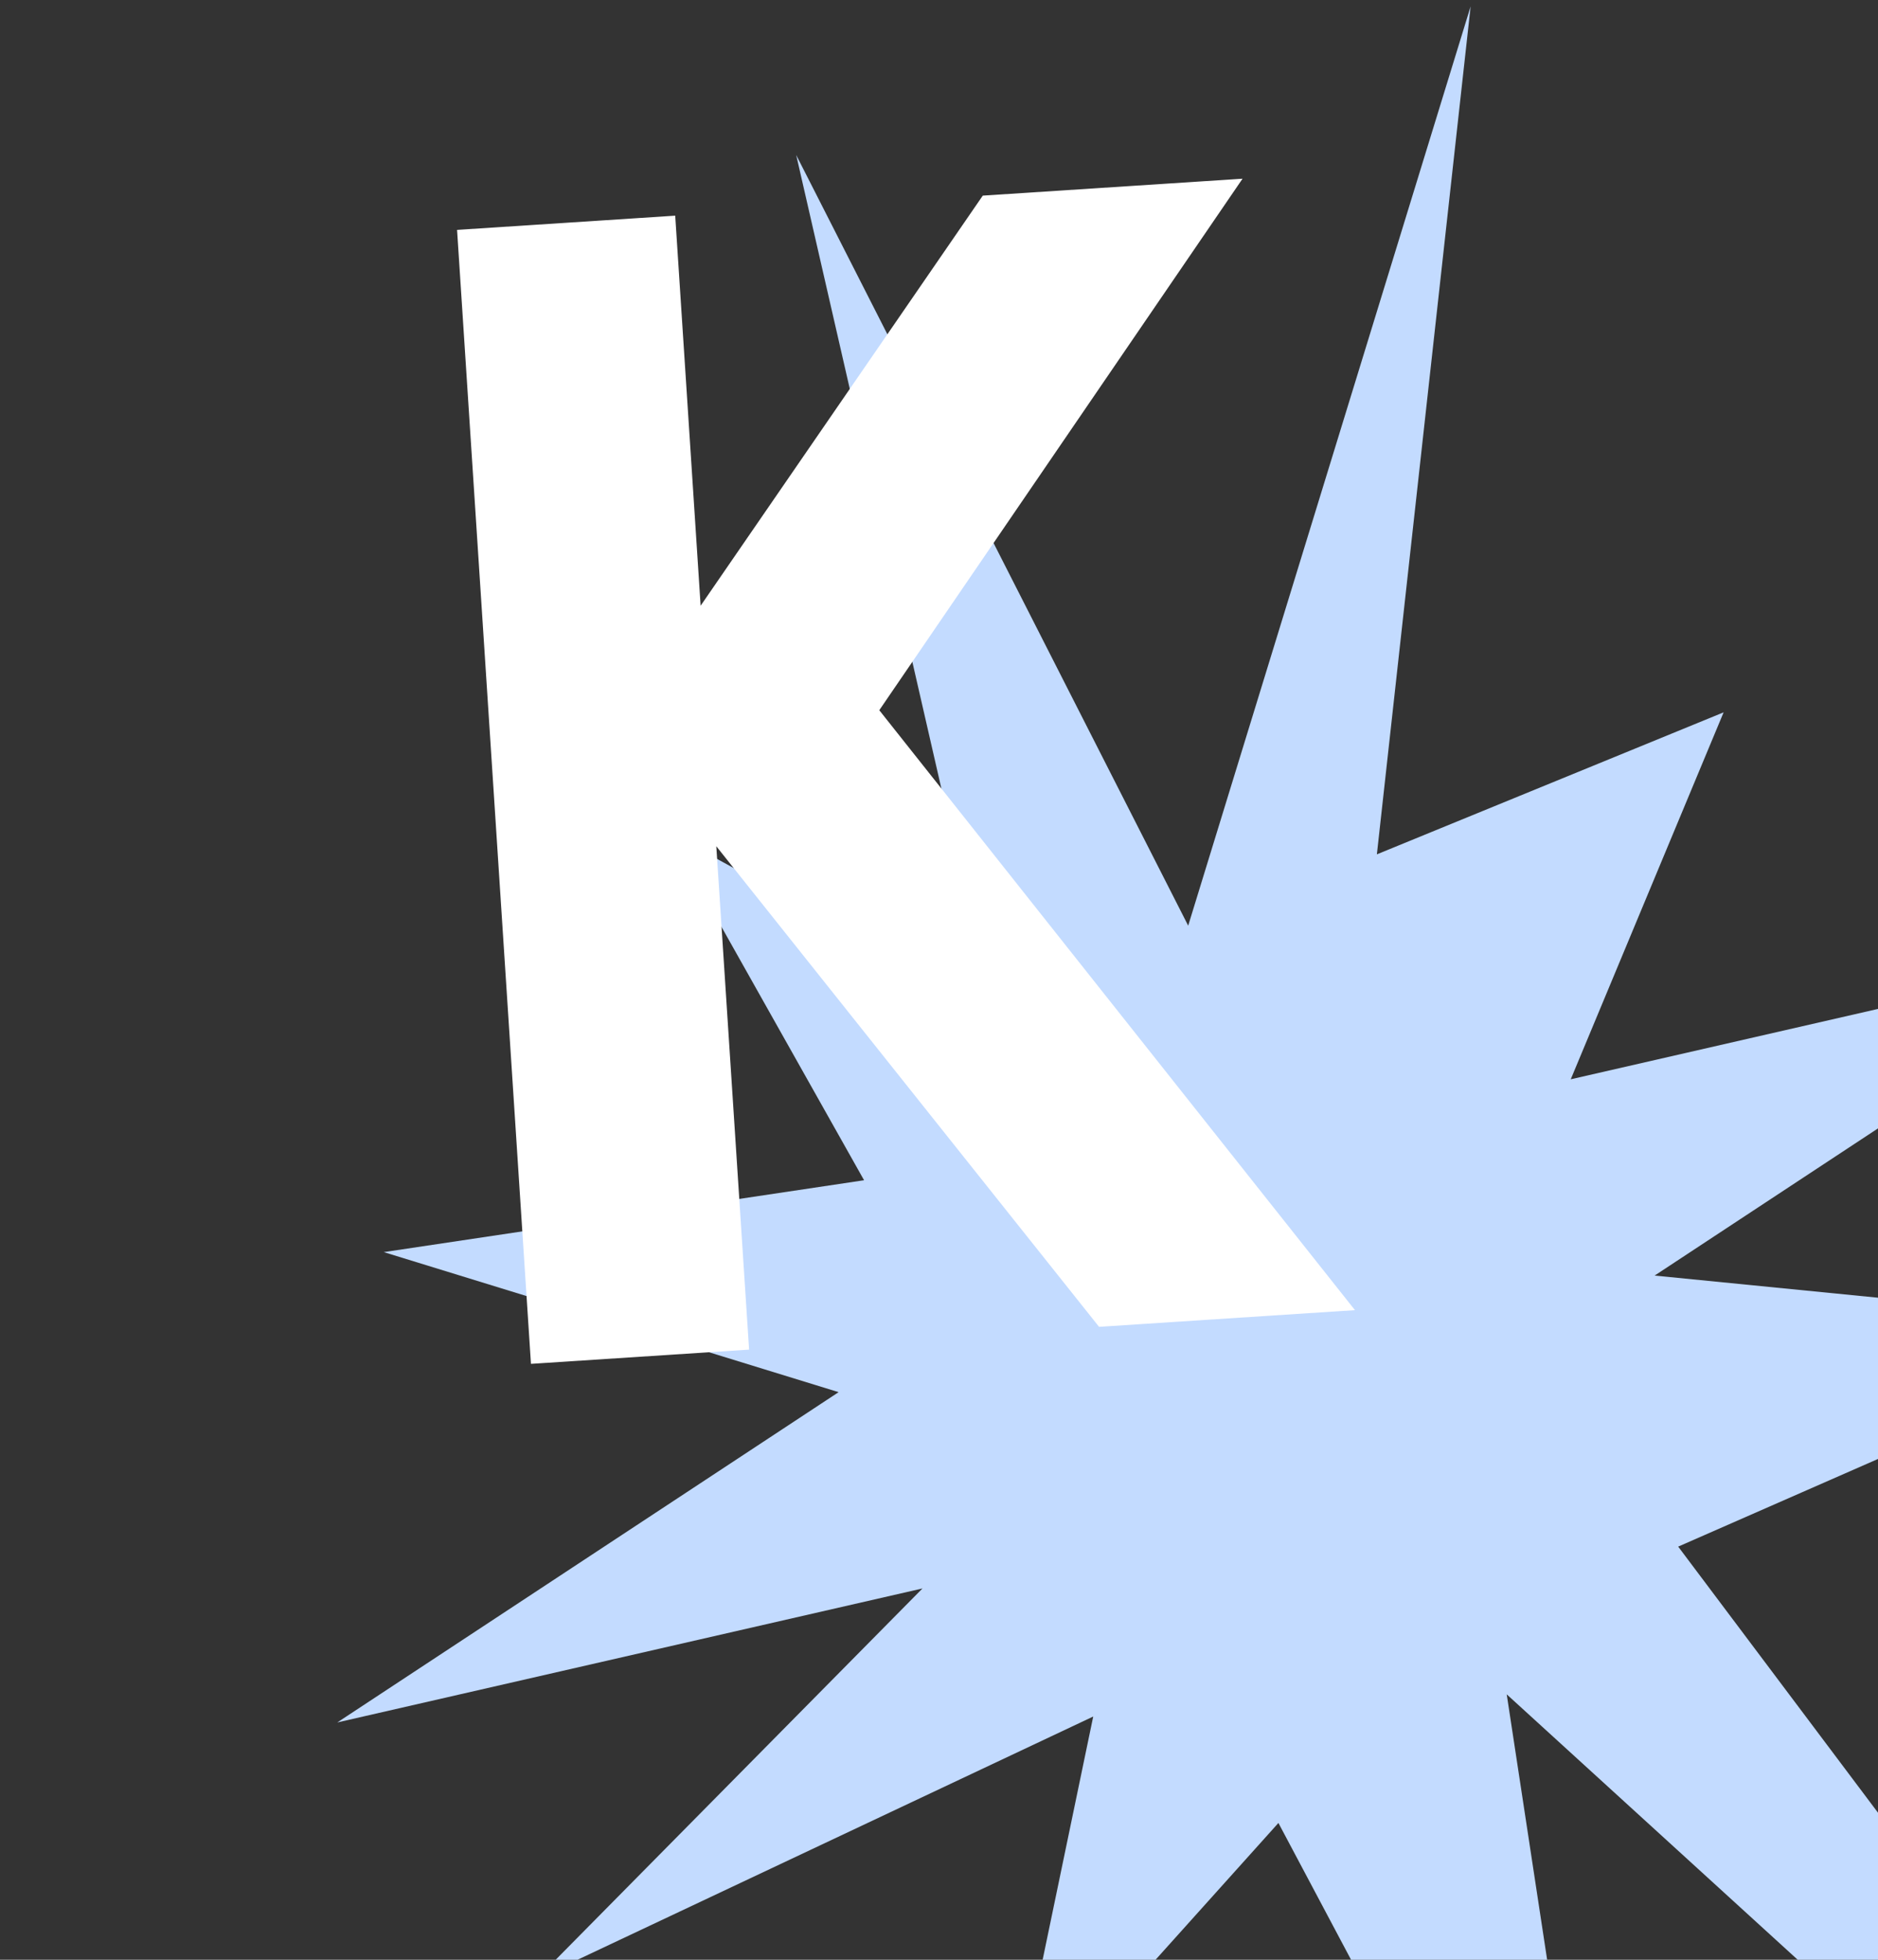 <svg width="368" height="384" viewBox="0 0 368 384" fill="none" xmlns="http://www.w3.org/2000/svg">
<rect x="0" y="0" width="368" height="384" fill="#333333" stroke="none"/>
<g clip-path="url(#clip0_1136_28884)">
<path d="M324.227 249.938L422.463 185.217L307.792 211.478L337.749 139.576L269.804 167.401L288.174 1.254L232.829 181.375L156.015 30.368L194.39 197.8L130.938 163.057L169.318 231.258L75.202 245.34L164.331 272.781L66.093 337.499L180.765 311.242L105.143 387.786L214.22 336.338L197.644 416.047L250.51 357.194L318.613 485.432L295.247 331.991L470.863 492.174L328.847 303.046L426.749 260.097L324.227 249.938Z" fill="#C3DBFF"/>
<path d="M89.564 45.044L132.31 42.258L137.29 118.688L192.578 38.331L243.481 35.014L172.299 139.16L265.511 256.712L215.364 259.98L140.361 165.815L146.789 264.448L104.042 267.234L89.564 45.044Z" fill="white"/>
</g>
<defs>
<clipPath id="clip0_1136_28884">
<rect width="368" height="384" fill="white"/>
</clipPath>
</defs>
</svg>
